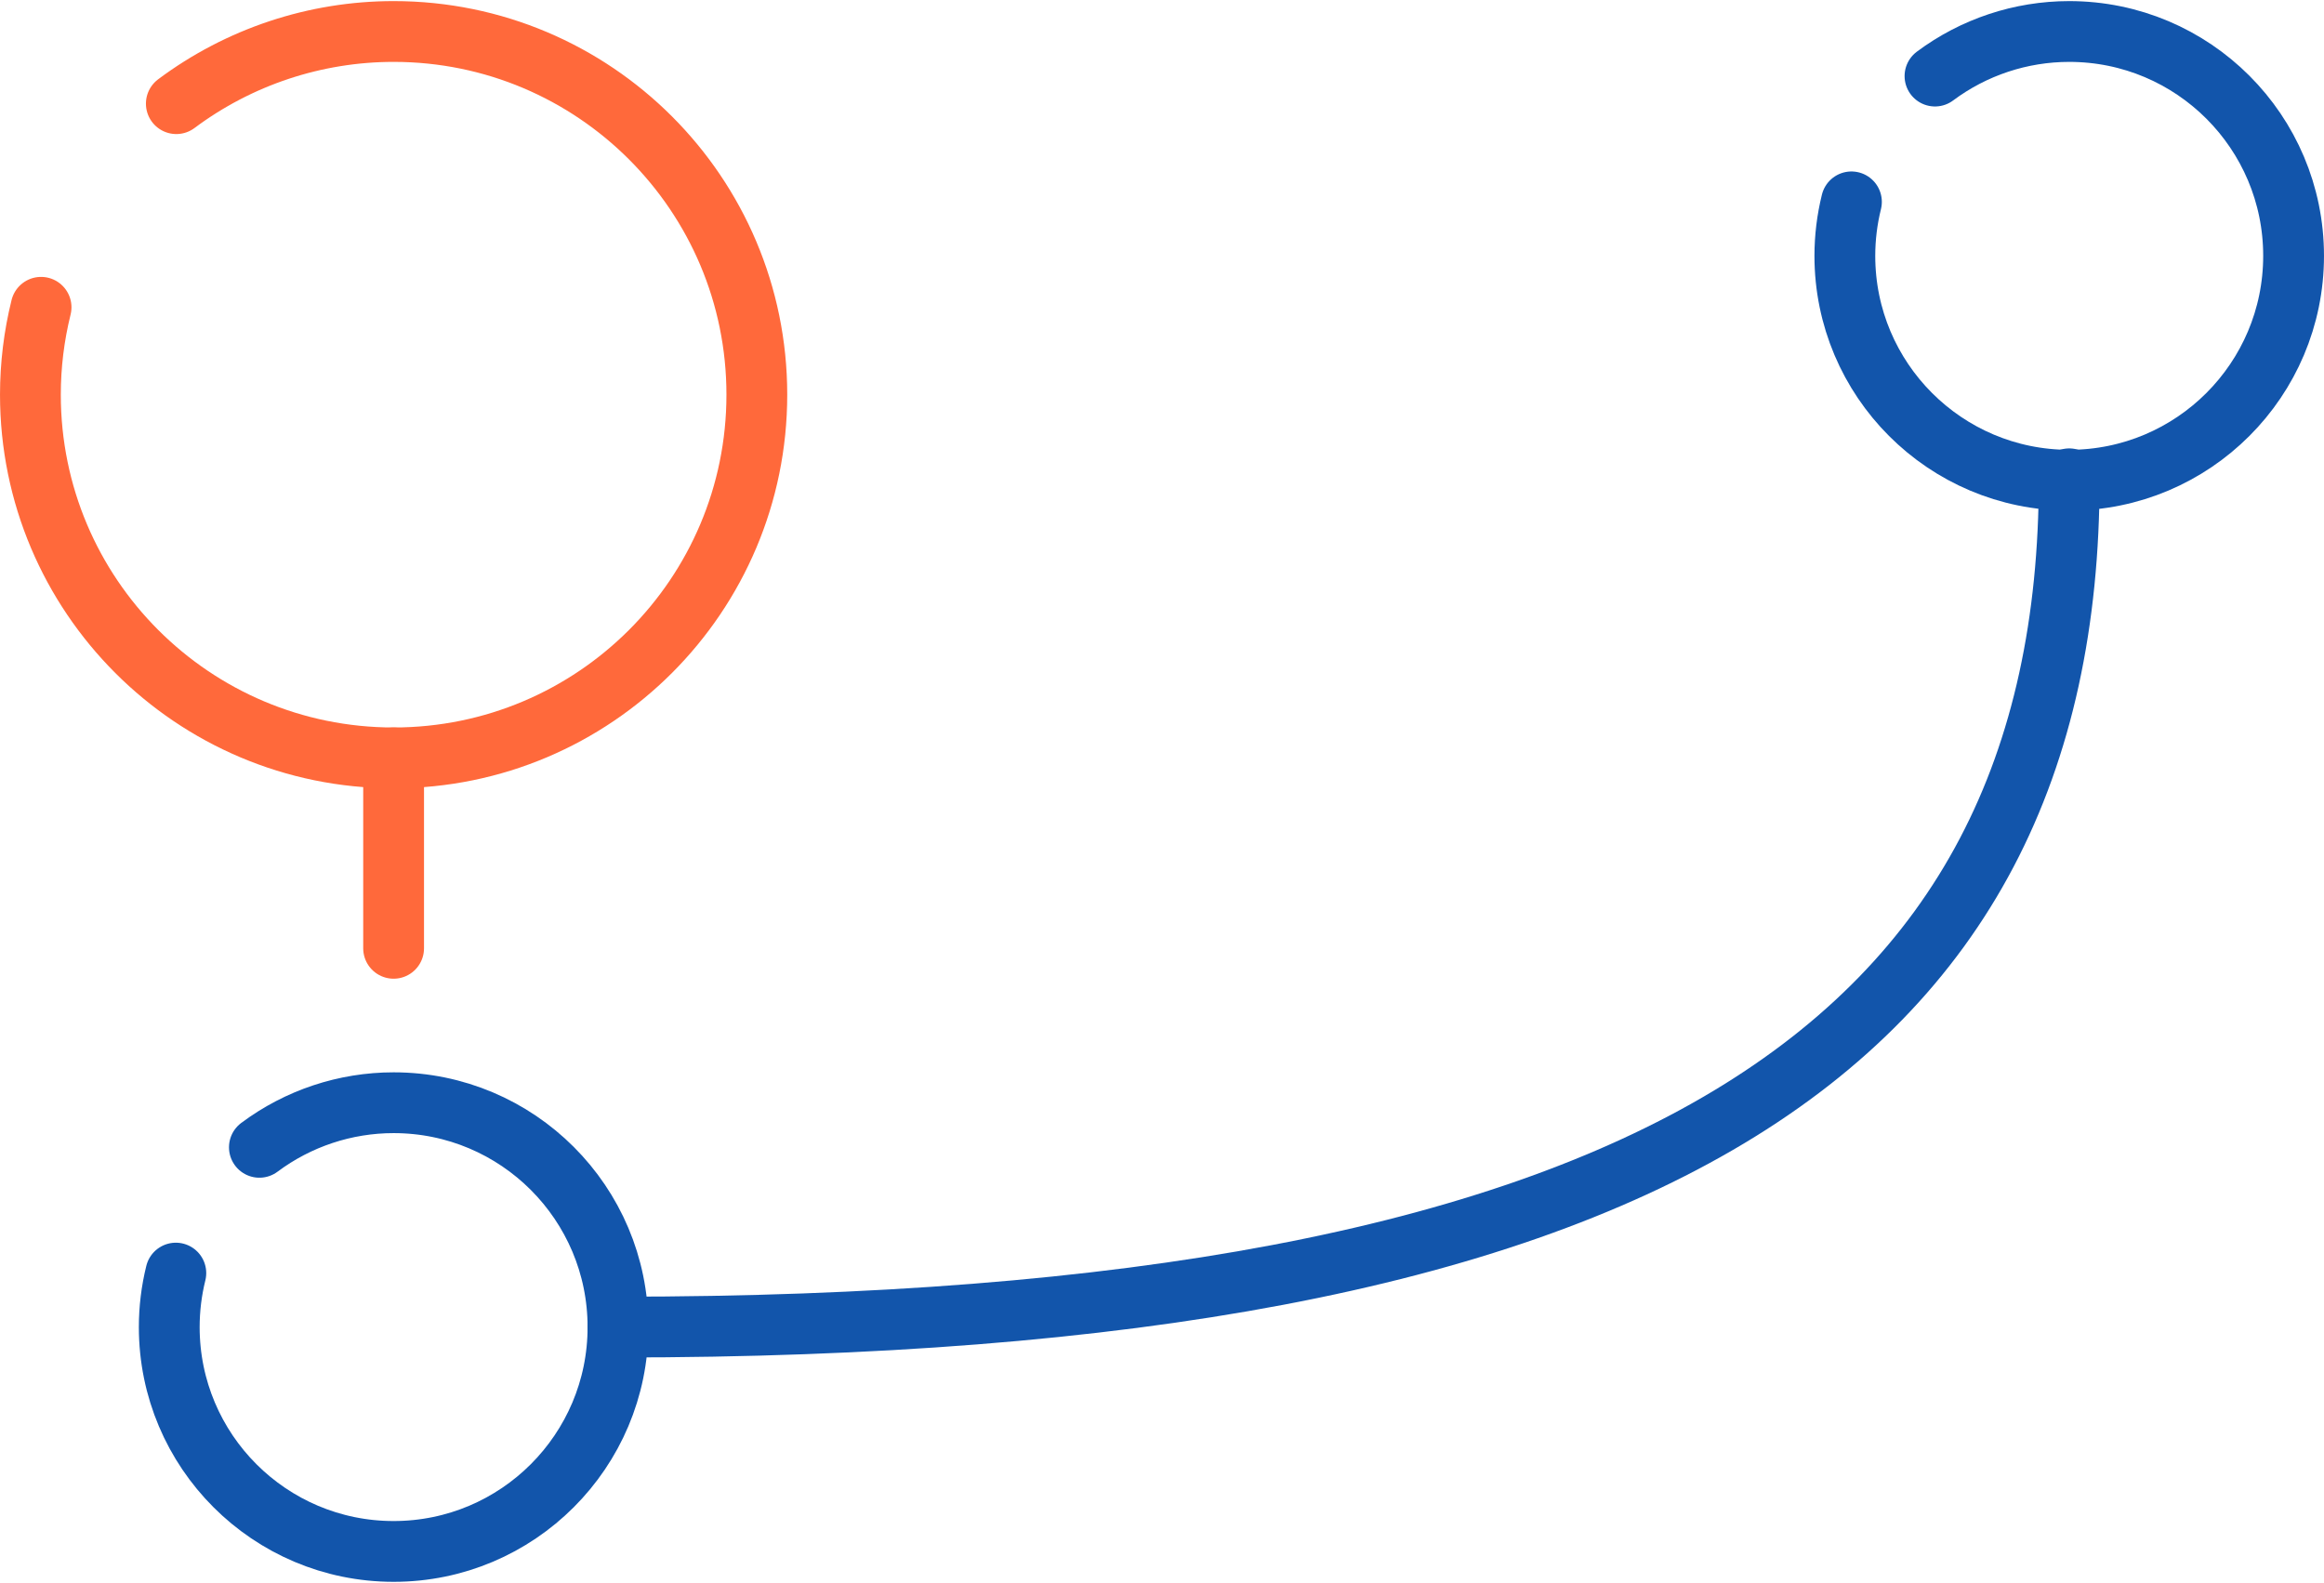 <?xml version="1.0" encoding="UTF-8"?>
<!DOCTYPE svg PUBLIC "-//W3C//DTD SVG 1.1//EN" "http://www.w3.org/Graphics/SVG/1.1/DTD/svg11.dtd">
<!-- Creator: CorelDRAW 2018 (64-Bit) -->
<svg xmlns="http://www.w3.org/2000/svg" xml:space="preserve" width="69px" height="47px" version="1.1" style="shape-rendering:geometricPrecision; text-rendering:geometricPrecision; image-rendering:optimizeQuality; fill-rule:evenodd; clip-rule:evenodd"
viewBox="0 0 12068.4 8209.2"
 xmlns:xlink="http://www.w3.org/1999/xlink">
 <defs>
  <style type="text/css">
   <![CDATA[
    .str0 {stroke:#1255ab;stroke-width:315.7;stroke-linecap:round;stroke-linejoin:round;stroke-miterlimit:2.613}
    .str1 {stroke:#ff693b;stroke-width:315.7;stroke-linecap:round;stroke-linejoin:round;stroke-miterlimit:2.613}
    .fil0 {fill:none}
   ]]>
  </style>
 </defs>
 <g id="Layer_x0020_1">
  <g id="_2800108334800">
   <path class="fil0 str0" d="M913.1 6605.9c-22.7,91.7 -34.2,185.8 -34.2,280.4 0,643.5 521.6,1165.1 1165.1,1165.1 643.6,0 1165.2,-521.6 1165.2,-1165.1 0,-643.6 -521.6,-1165.2 -1165.2,-1165.2 -251.2,0 -495.7,81.2 -697,231.6"/>
   <path class="fil0 str0" d="M9614.4 1042.7c-22.6,91.7 -34.2,185.8 -34.2,280.3 0,643.5 521.6,1165.2 1165.1,1165.2 643.6,0 1165.2,-521.7 1165.2,-1165.2 0,-643.5 -521.6,-1165.1 -1165.2,-1165.1 -251.2,0 -495.7,81.2 -697,231.5"/>
   <path class="fil0 str0" d="M3209.1 6886.3c5325.7,0 7536.2,-1434.6 7536.2,-4405.4"/>
   <g>
    <path class="fil0 str1" d="M213.3 1590.2c-36.8,148.5 -55.4,300.8 -55.4,453.8 0,1041.8 844.4,1886.2 1886.1,1886.2 1041.8,0 1886.2,-844.4 1886.2,-1886.2 0,-1041.7 -844.4,-1886.1 -1886.2,-1886.1 -406.8,0 -802.6,131.4 -1128.4,374.8"/>
    <line class="fil0 str1" x1="2044" y1="4919.2" x2="2044" y2= "3930.2" />
   </g>
  </g>
 </g>
</svg>
